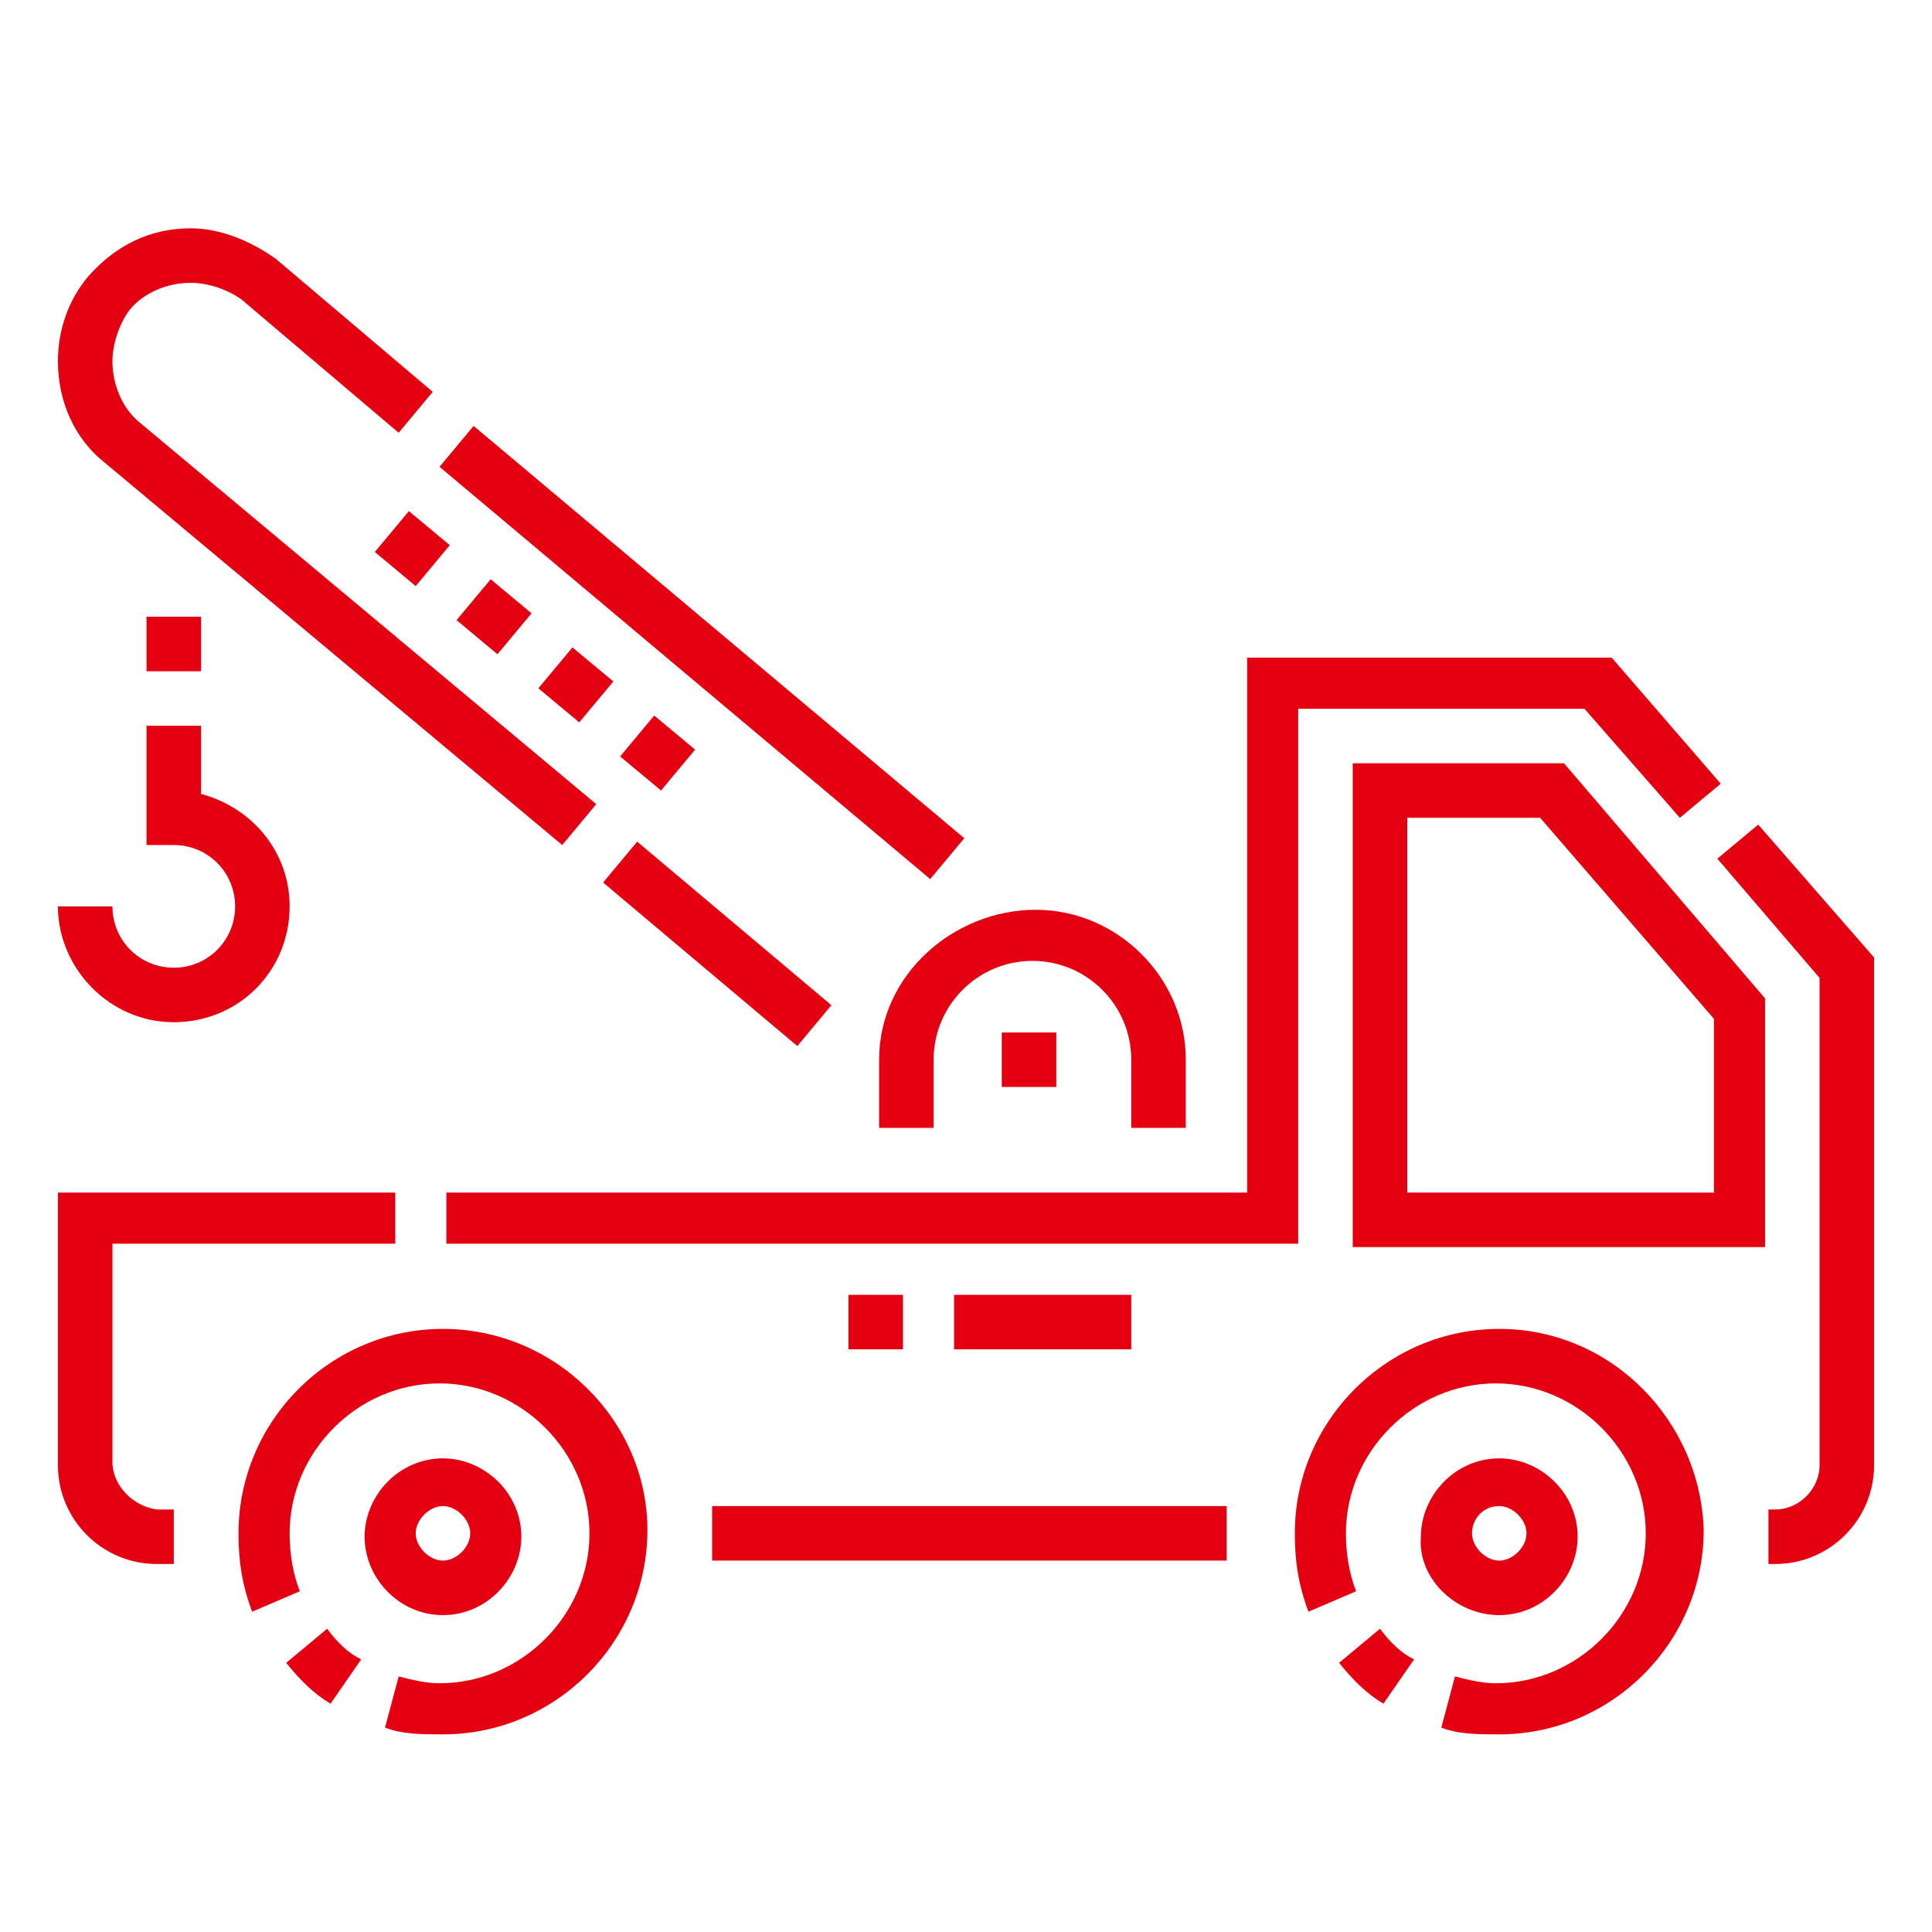 <?xml version="1.0" encoding="utf-8"?>
<!-- Generator: Adobe Illustrator 23.0.6, SVG Export Plug-In . SVG Version: 6.00 Build 0)  -->
<svg version="1.1" id="レイヤー_1" xmlns="http://www.w3.org/2000/svg" xmlns:xlink="http://www.w3.org/1999/xlink" x="0px"
	 y="0px" viewBox="0 0 56.7 56.7" style="enable-background:new 0 0 56.7 56.7;" xml:space="preserve">
<style type="text/css">
	.st0{fill:#E50011;}
</style>
<path class="st0" d="M13,39c-3.3,0-6,2.7-6,6c0,0.8,0.1,1.5,0.4,2.3l1.4-0.6c-0.2-0.5-0.3-1.1-0.3-1.7c0-2.4,2-4.4,4.4-4.4
	s4.4,2,4.4,4.4c0,2.4-2,4.4-4.4,4.4c-0.4,0-0.8-0.1-1.2-0.2l-0.4,1.5c0.5,0.2,1.1,0.2,1.7,0.2c3.3,0,6-2.7,6-6
	C19,41.7,16.3,39,13,39z"/>
<path class="st0" d="M9.6,47.8l-1.2,1c0.4,0.5,0.8,0.9,1.3,1.2l0.9-1.3C10.2,48.5,9.9,48.2,9.6,47.8z"/>
<path class="st0" d="M13,47.4c1.3,0,2.3-1.1,2.3-2.3c0-1.3-1.1-2.3-2.3-2.3c-1.3,0-2.3,1.1-2.3,2.3C10.7,46.3,11.7,47.4,13,47.4z
	 M13,44.2c0.4,0,0.8,0.4,0.8,0.8s-0.4,0.8-0.8,0.8s-0.8-0.4-0.8-0.8S12.6,44.2,13,44.2z"/>
<path class="st0" d="M40.5,47.8l-1.2,1c0.4,0.5,0.8,0.9,1.3,1.2l0.9-1.3C41.1,48.5,40.8,48.2,40.5,47.8z"/>
<path class="st0" d="M44,39c-3.3,0-6,2.7-6,6c0,0.8,0.1,1.5,0.4,2.3l1.4-0.6c-0.2-0.5-0.3-1.1-0.3-1.7c0-2.4,2-4.4,4.4-4.4
	c2.4,0,4.4,2,4.4,4.4c0,2.4-2,4.4-4.4,4.4c-0.4,0-0.8-0.1-1.2-0.2l-0.4,1.5c0.5,0.2,1.1,0.2,1.7,0.2c3.3,0,6-2.7,6-6
	C49.9,41.7,47.3,39,44,39z"/>
<path class="st0" d="M44,47.4c1.3,0,2.3-1.1,2.3-2.3c0-1.3-1.1-2.3-2.3-2.3c-1.3,0-2.3,1.1-2.3,2.3C41.6,46.3,42.7,47.4,44,47.4z
	 M44,44.2c0.4,0,0.8,0.4,0.8,0.8s-0.4,0.8-0.8,0.8c-0.4,0-0.8-0.4-0.8-0.8S43.5,44.2,44,44.2z"/>
<path class="st0" d="M39.7,22.4v14.2h12.1v-7.3l-5.9-6.9H39.7z M50.3,35h-9v-11h3.9l5.1,5.9V35z"/>
<path class="st0" d="M25.8,31.1v2h1.6v-2c0-1.6,1.3-2.9,2.9-2.9s2.9,1.3,2.9,2.9v2h1.6v-2c0-2.4-2-4.4-4.4-4.4S25.8,28.6,25.8,31.1z
	"/>
<path class="st0" d="M5.1,30c1.9,0,3.4-1.5,3.4-3.4c0-1.6-1.1-2.9-2.6-3.3v-2H4.3v3.5h0.8c1,0,1.8,0.8,1.8,1.8c0,1-0.8,1.8-1.8,1.8
	s-1.8-0.8-1.8-1.8H1.7C1.7,28.4,3.2,30,5.1,30z"/>
<path class="st0" d="M4.3,18.1h1.6v1.6H4.3V18.1z"/>
<path class="st0" d="M3.1,13.6l13.4,11.2l1-1.2L4.1,12.4c-0.5-0.4-0.8-1.1-0.8-1.8c0-0.5,0.2-1.1,0.5-1.5c0.4-0.5,1.1-0.8,1.8-0.8
	c0.5,0,1.1,0.2,1.5,0.5l4.6,3.9l1-1.2L8.1,7.6C7.4,7.1,6.5,6.7,5.6,6.7c-1.2,0-2.2,0.5-3,1.4C2,8.8,1.7,9.7,1.7,10.6
	C1.7,11.8,2.2,12.9,3.1,13.6z"/>
<path class="st0" d="M12.9,13.7l1-1.2l14.4,12.1l-1,1.2L12.9,13.7z"/>
<path class="st0" d="M17.7,25.9l1-1.2l5.7,4.8l-1,1.2L17.7,25.9z"/>
<path class="st0" d="M13.1,36.5h25V20.8h8.4l2.8,3.2l1.2-1l-3.2-3.7H36.6V35H13.1V36.5z"/>
<path class="st0" d="M51.6,24.2l-1.2,1l3,3.5v14.3c0,0.7-0.6,1.3-1.3,1.3h-0.2v1.6h0.2c1.6,0,2.9-1.3,2.9-2.9V28.1L51.6,24.2z"/>
<path class="st0" d="M3.3,42.9v-6.4h8.3V35H1.7v8c0,1.6,1.3,2.9,2.9,2.9h0.5v-1.6H4.6C3.9,44.2,3.3,43.6,3.3,42.9z"/>
<path class="st0" d="M20.9,44.2H36v1.6H20.9V44.2z"/>
<path class="st0" d="M33.2,39.6H28v-1.6h5.2V39.6z M26.5,39.6h-1.6v-1.6h1.6V39.6z"/>
<path class="st0" d="M19.4,23.2l-1.2-1l1-1.2l1.2,1L19.4,23.2z M17,21.2l-1.2-1l1-1.2l1.2,1L17,21.2z M14.6,19.2l-1.2-1l1-1.2l1.2,1
	L14.6,19.2z M12.2,17.2l-1.2-1l1-1.2l1.2,1L12.2,17.2z"/>
<path class="st0" d="M29.4,30.3H31v1.6h-1.6V30.3z"/>
</svg>
